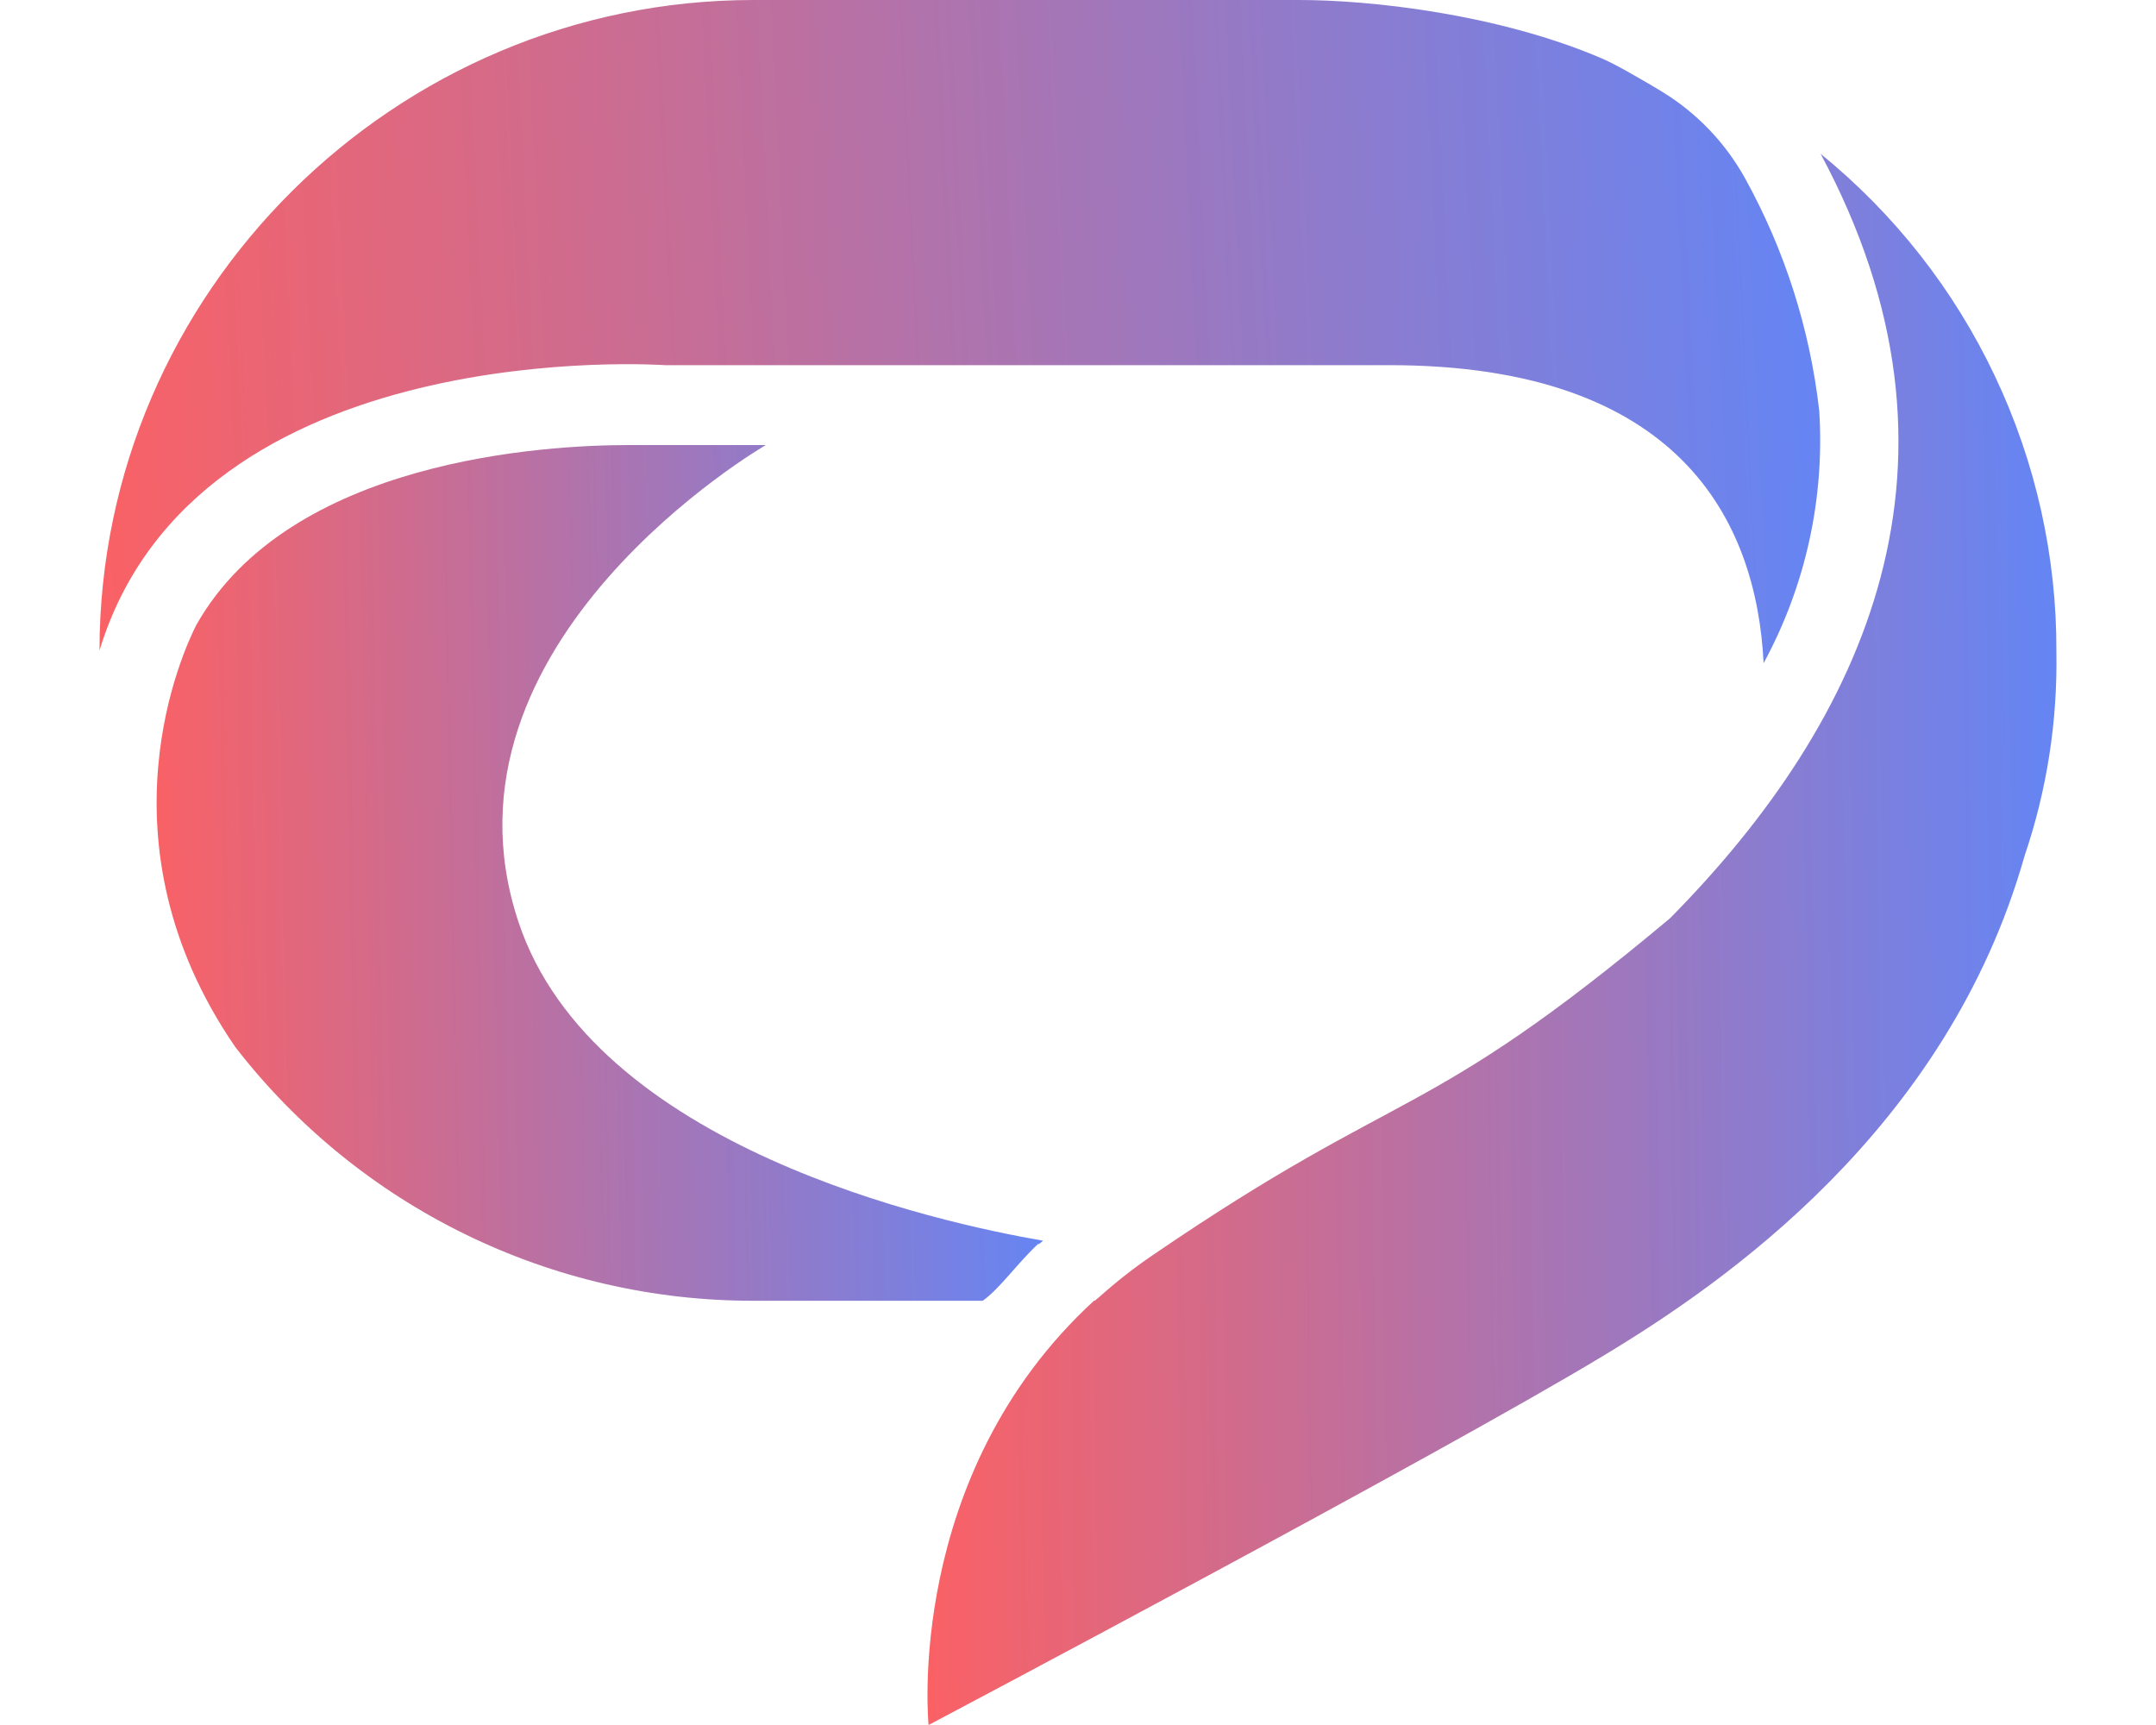 <svg width="20" height="16" viewBox="0 0 20 16" fill="none" xmlns="http://www.w3.org/2000/svg">
<g id="Group 109">
<path id="Vector" d="M16.889 1.427C18.418 4.276 17.312 6.676 15.491 8.518C13.186 10.446 13.05 10.032 10.693 11.642C10.518 11.761 10.351 11.892 10.193 12.034C10.181 12.043 10.169 12.052 10.159 12.063L10.148 12.065C8.38 13.688 8.614 16 8.614 16C8.614 16 13.345 13.499 14.87 12.577C15.987 11.905 18.062 10.478 18.781 7.938C18.988 7.329 19.087 6.69 19.076 6.047C19.08 5.163 18.885 4.289 18.506 3.489C18.128 2.689 17.575 1.985 16.889 1.427Z" fill="url(#paint0_linear_328_941)"/>
<path id="Vector_2" d="M16.876 3.81C16.79 3.052 16.556 2.319 16.187 1.652C16.003 1.321 15.736 1.043 15.412 0.847L15.312 0.787C15.167 0.704 15.016 0.612 14.862 0.543C13.895 0.128 12.71 0 12.053 0H6.989C3.666 0 0.926 2.711 0.923 6.033C1.821 3.079 6.17 3.387 6.17 3.387H12.889C15.567 3.387 16.294 4.815 16.36 6.151C16.749 5.435 16.928 4.623 16.876 3.81Z" fill="url(#paint1_linear_328_941)"/>
<path id="Vector_3" d="M4.807 8.544C3.953 5.951 7.104 4.128 7.104 4.128H6.145H6.12C6.12 4.128 6.014 4.128 5.829 4.128C5.066 4.128 2.689 4.259 1.821 5.797C1.707 6.021 0.869 7.801 2.183 9.712C2.751 10.446 3.48 11.04 4.313 11.447C5.146 11.855 6.061 12.066 6.989 12.065H9.116C9.269 11.959 9.44 11.714 9.632 11.536V11.542L9.655 11.526C9.662 11.52 9.669 11.514 9.676 11.508C8.724 11.344 5.5 10.648 4.807 8.544Z" fill="url(#paint2_linear_328_941)"/>
</g>
<defs>
<linearGradient id="paint0_linear_328_941" x1="8.491" y1="34.096" x2="20.247" y2="33.938" gradientUnits="userSpaceOnUse">
<stop stop-color="#FF6060"/>
<stop offset="1" stop-color="#5988FF"/>
</linearGradient>
<linearGradient id="paint1_linear_328_941" x1="0.752" y1="13.789" x2="18.629" y2="12.919" gradientUnits="userSpaceOnUse">
<stop stop-color="#FF6060"/>
<stop offset="1" stop-color="#5988FF"/>
</linearGradient>
<linearGradient id="paint2_linear_328_941" x1="1.365" y1="21.921" x2="10.593" y2="21.742" gradientUnits="userSpaceOnUse">
<stop stop-color="#FF6060"/>
<stop offset="1" stop-color="#5988FF"/>
</linearGradient>
</defs>
</svg>
